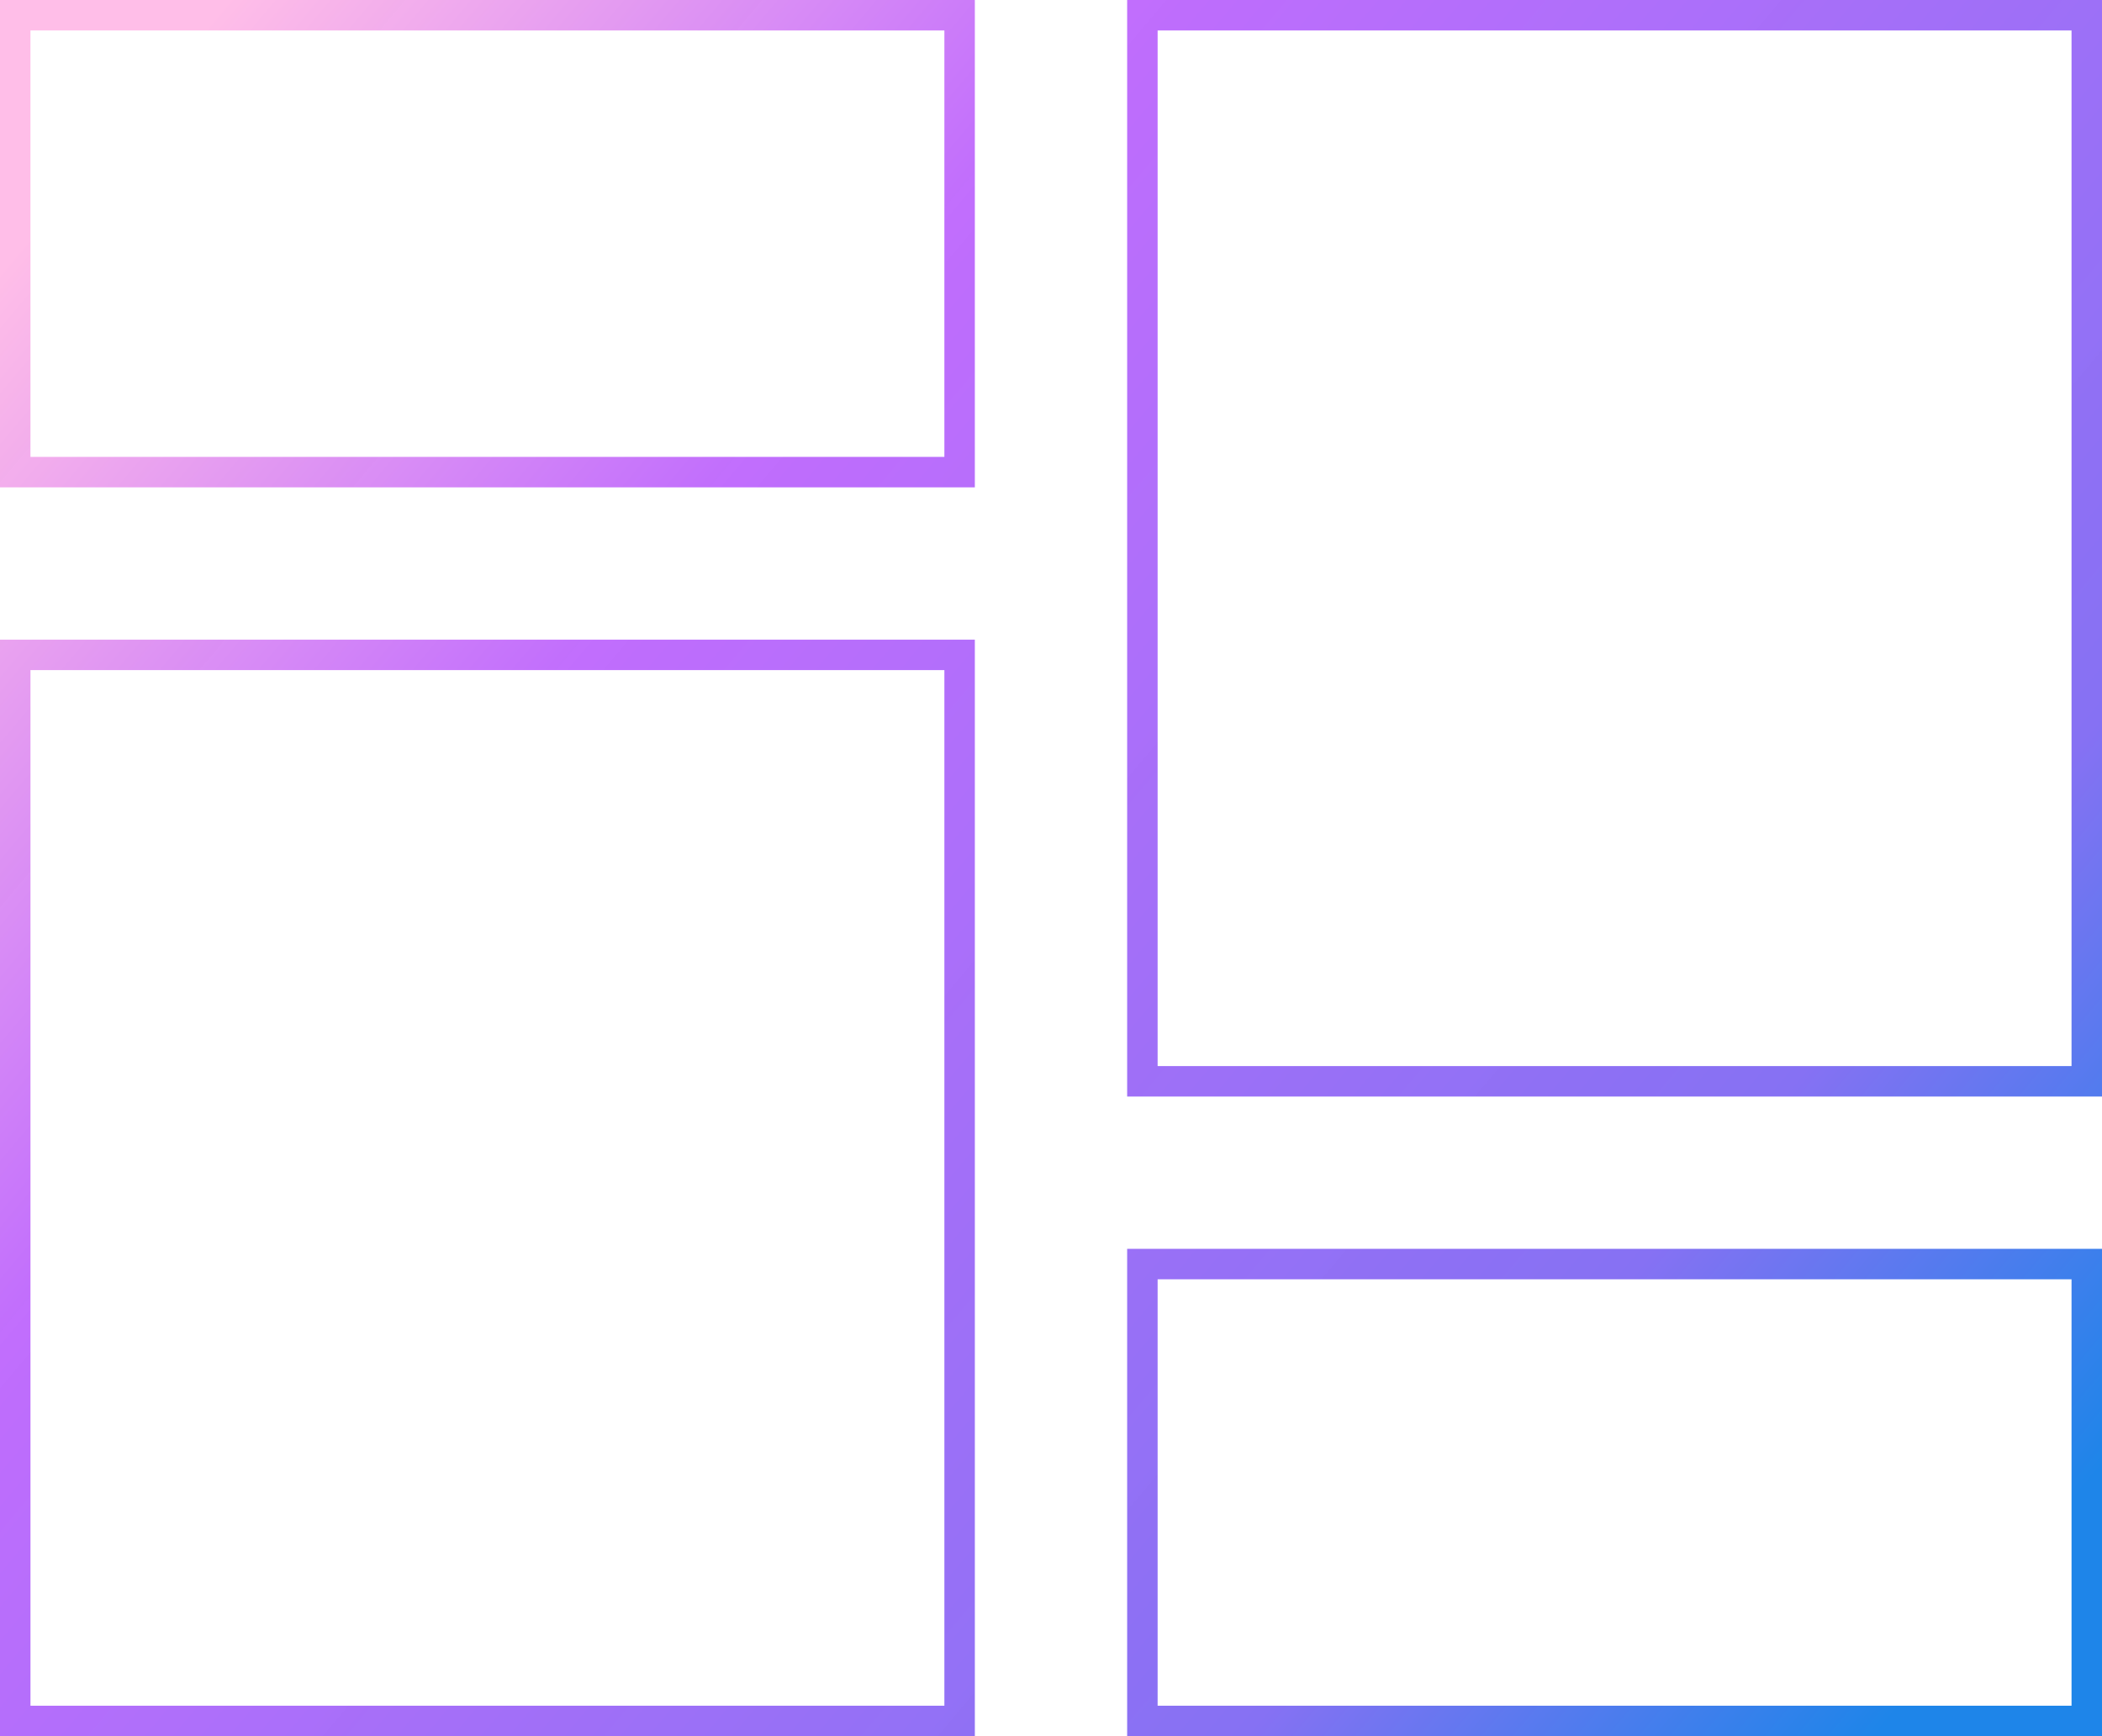 <svg xmlns="http://www.w3.org/2000/svg" width="69" height="57" viewBox="0 0 69 57">
  <defs>
    <linearGradient id="ico-documentation-1-a" x1="100%" x2="0%" y1="84.121%" y2="15.879%">
      <stop offset="0%" stop-color="#1E85E9"/>
      <stop offset="20.276%" stop-color="#8671F3"/>
      <stop offset="70.727%" stop-color="#C06CFD" stop-opacity=".99"/>
      <stop offset="100%" stop-color="#FFBEE8"/>
    </linearGradient>
  </defs>
  <path fill="url(#ico-documentation-1-a)" d="M86,58 L86,94 L54,94 L54,58 L86,58 Z M123,78 L123,94 L91,94 L91,78 L123,78 Z M85,59 L55,59 L55,93 L85,93 L85,59 Z M122,79 L92,79 L92,93 L122,93 L122,79 Z M123,37 L123,73 L91,73 L91,37 L123,37 Z M122,38 L92,38 L92,72 L122,72 L122,38 Z M86,37 L86,53 L54,53 L54,37 L86,37 Z M85,38 L55,38 L55,52 L85,52 L85,38 Z" transform="translate(-54 -37)"/>
</svg>
